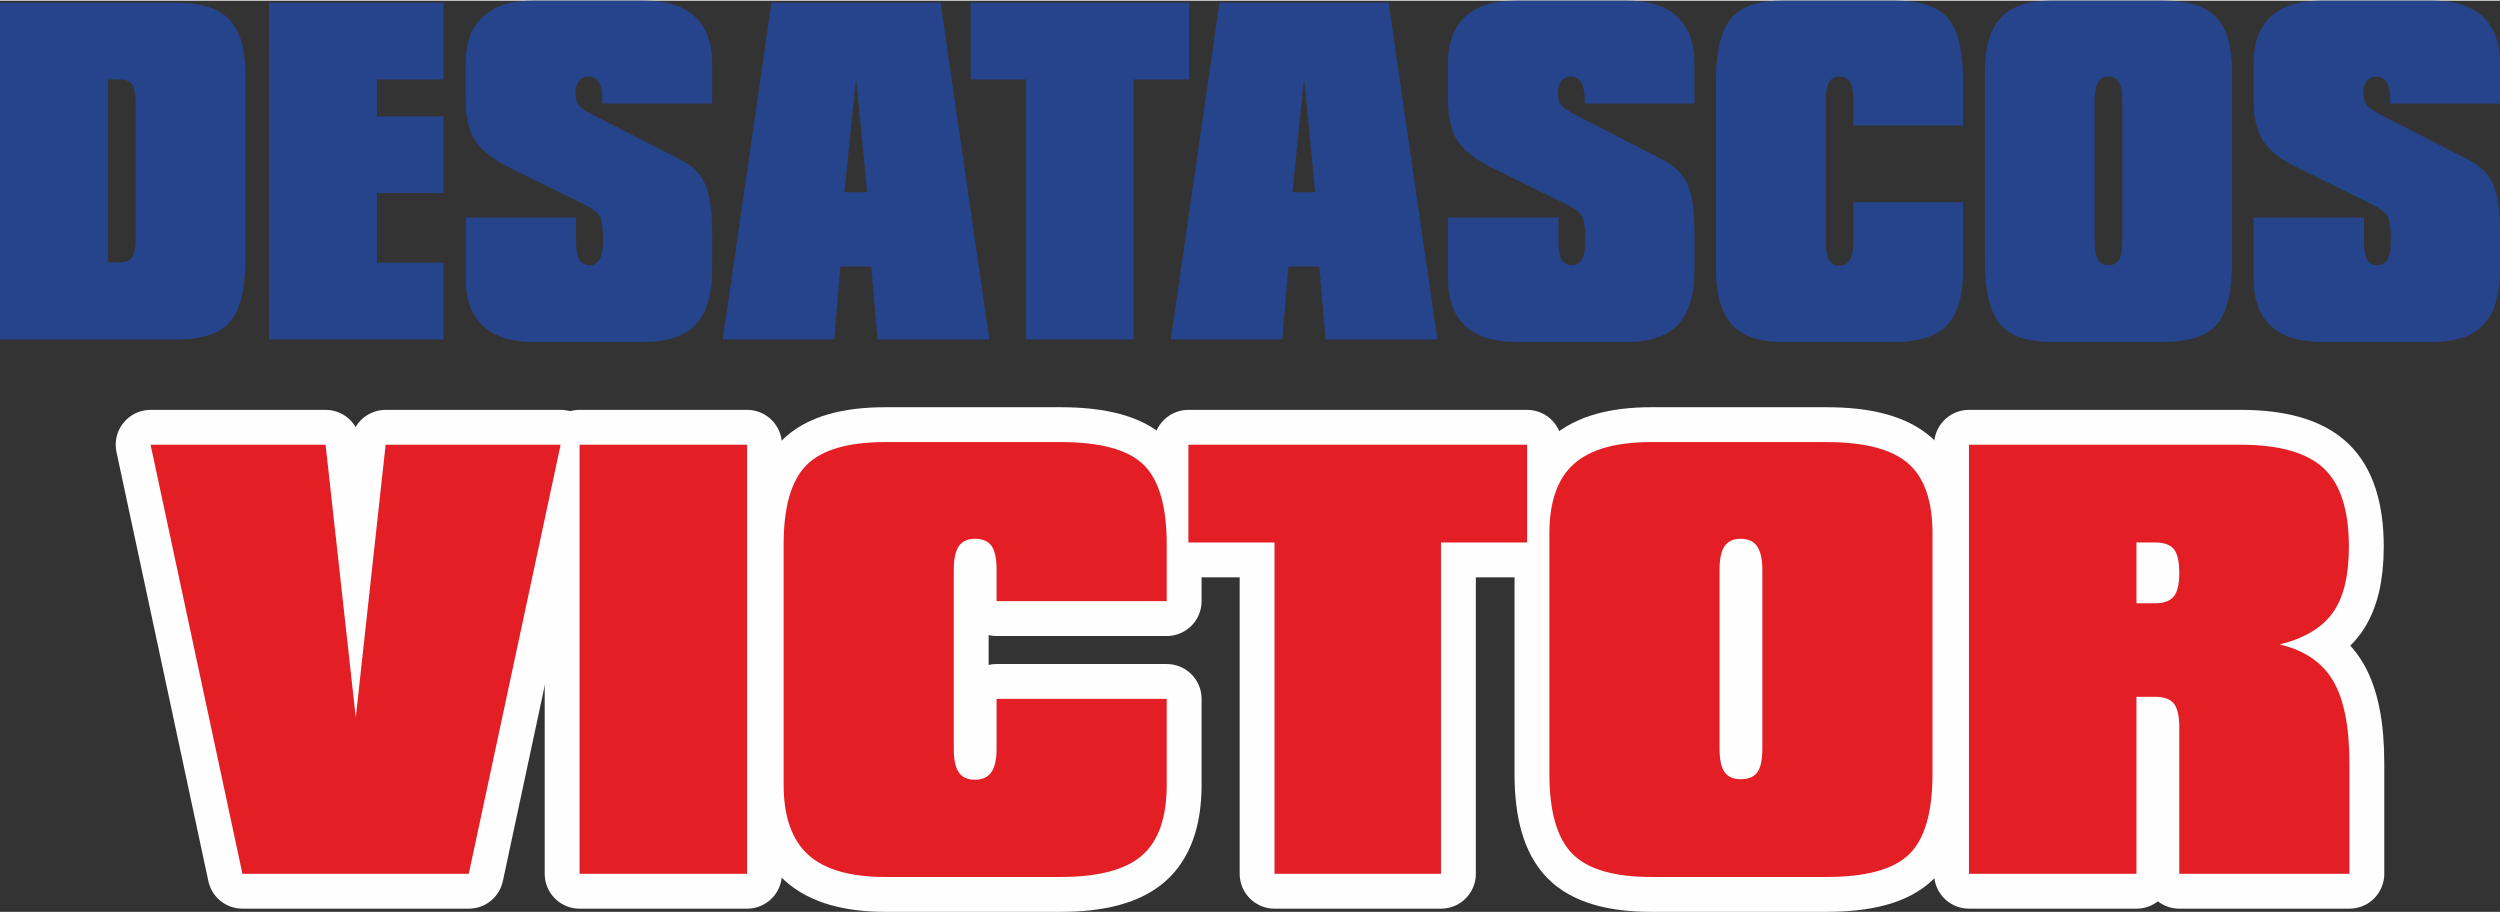<?xml version="1.0" encoding="UTF-8"?>
<!DOCTYPE svg PUBLIC "-//W3C//DTD SVG 1.1//EN" "http://www.w3.org/Graphics/SVG/1.1/DTD/svg11.dtd">
<!-- Creator: CorelDRAW X8 -->
<svg xmlns="http://www.w3.org/2000/svg" xml:space="preserve" width="200px" height="73px" version="1.1" style="shape-rendering:geometricPrecision; text-rendering:geometricPrecision; image-rendering:optimizeQuality; fill-rule:evenodd; clip-rule:evenodd"
viewBox="0 0 199999 72892"
 xmlns:xlink="http://www.w3.org/1999/xlink">
 <rect x="0" y="0" width="199999" height="72892" fill="#333333" stroke="none"/>
 <defs>
  <style type="text/css">
   <![CDATA[
    .str0 {stroke:#FEFEFE;stroke-width:5577.18;stroke-linejoin:round}
    .fil1 {fill:none;fill-rule:nonzero}
    .fil2 {fill:#E31E24;fill-rule:nonzero}
    .fil0 {fill:#26448C;fill-rule:nonzero}
   ]]>
  </style>
 </defs>
 <g id="Capa_x0020_1">
  <g id="_1813441242544">
   <path class="fil0" d="M8645 20931l959 0c468,0 795,-138 977,-414 182,-277 273,-780 273,-1515l0 -10770c0,-724 -91,-1227 -277,-1509 -187,-282 -514,-420 -973,-420l-959 0 0 14628zm-8645 6170l0 -26935 14158 0c1955,0 3355,453 4205,1360 849,906 1272,2383 1272,4434l0 14645c0,2411 -400,4091 -1200,5053 -800,962 -2222,1443 -4277,1443l-14158 0z"/>
   <polygon id="1" class="fil0" points="21517,27101 21517,166 35480,166 35480,6303 30161,6303 30161,9255 35480,9255 35480,15392 30161,15392 30161,20964 35480,20964 35480,27101 "/>
   <path id="2" class="fil0" d="M42651 27300c-1763,0 -3103,-431 -4022,-1288 -918,-857 -1377,-2117 -1377,-3782l0 -4881 8835 0 0 1896c0,675 82,1161 251,1465 168,304 441,453 813,453 382,0 659,-160 832,-486 173,-326 259,-862 259,-1609 0,-840 -81,-1432 -245,-1769 -164,-332 -573,-663 -1232,-989l-5986 -2947c-1377,-680 -2309,-1416 -2795,-2206 -486,-785 -732,-1869 -732,-3240l0 -2880c0,-1654 459,-2903 1377,-3760 919,-852 2259,-1277 4022,-1277l8923 0c1768,0 3108,425 4023,1277 913,857 1372,2106 1372,3760l0 3190 -8781 0 0 -343c0,-592 -96,-1045 -287,-1349 -190,-310 -468,-464 -832,-464 -308,0 -559,116 -750,353 -190,238 -286,559 -286,957 0,392 87,707 259,951 173,243 605,536 1300,884l6977 3577c891,470 1513,1117 1868,1957 355,835 532,2101 532,3799l0 2985c0,1979 -437,3433 -1314,4368 -872,934 -2236,1398 -4081,1398l-8923 0z"/>
   <path id="3" class="fil0" d="M67550 15325l1823 0 -891 -9155 -932 9155zm-9731 11776l3900 -26935 13526 0 3900 26935 -8945 0 -496 -5838 -2472 0 -496 5838 -8917 0z"/>
   <polygon id="4" class="fil0" points="82094,27101 82094,6303 77649,6303 77649,166 95130,166 95130,6303 90685,6303 90685,27101 "/>
   <path id="5" class="fil0" d="M103392 15325l1823 0 -890 -9155 -933 9155zm-9730 11776l3900 -26935 13526 0 3899 26935 -8944 0 -496 -5838 -2473 0 -495 5838 -8917 0z"/>
   <path id="6" class="fil0" d="M121237 27300c-1764,0 -3104,-431 -4022,-1288 -918,-857 -1378,-2117 -1378,-3782l0 -4881 8836 0 0 1896c0,675 82,1161 251,1465 167,304 440,453 813,453 382,0 658,-160 832,-486 172,-326 258,-862 258,-1609 0,-840 -81,-1432 -245,-1769 -163,-332 -572,-663 -1231,-989l-5987 -2947c-1377,-680 -2308,-1416 -2795,-2206 -486,-785 -732,-1869 -732,-3240l0 -2880c0,-1654 460,-2903 1378,-3760 918,-852 2258,-1277 4022,-1277l8922 0c1768,0 3109,425 4023,1277 913,857 1372,2106 1372,3760l0 3190 -8781 0 0 -343c0,-592 -95,-1045 -287,-1349 -191,-310 -467,-464 -831,-464 -309,0 -559,116 -750,353 -191,238 -286,559 -286,957 0,392 86,707 259,951 173,243 604,536 1299,884l6977 3577c891,470 1514,1117 1868,1957 355,835 532,2101 532,3799l0 2985c0,1979 -436,3433 -1313,4368 -873,934 -2237,1398 -4082,1398l-8922 0z"/>
   <path id="7" class="fil0" d="M157048 16121l0 5385c0,2057 -423,3539 -1273,4440 -849,901 -2249,1354 -4204,1354l-9031 0c-1822,0 -3155,-464 -4000,-1398 -841,-935 -1263,-2400 -1263,-4396l0 -15076c0,-2355 390,-4014 1177,-4982 786,-967 2150,-1448 4086,-1448l9031 0c2059,0 3491,475 4286,1426 796,951 1191,2615 1191,5004l0 3554 -8781 0 0 -1967c0,-703 -86,-1200 -259,-1499 -173,-298 -459,-447 -859,-447 -382,0 -659,154 -832,464 -173,309 -259,801 -259,1482l0 11233c0,681 86,1178 259,1482 173,310 450,465 832,465 382,0 663,-155 845,-470 182,-315 273,-807 273,-1477l0 -3129 8781 0z"/>
   <path id="8" class="fil0" d="M167574 8017l0 11233c0,681 87,1173 260,1466 172,298 450,447 831,447 400,0 687,-143 859,-436 173,-293 260,-785 260,-1477l0 -11233c0,-670 -91,-1162 -273,-1477 -182,-315 -464,-469 -846,-469 -381,0 -659,154 -831,464 -173,304 -260,801 -260,1482zm-3517 19283c-1936,0 -3300,-486 -4086,-1465 -787,-978 -1177,-2643 -1177,-4998l0 -15110c0,-1984 417,-3433 1258,-4351 841,-917 2173,-1376 4005,-1376l9031 0c1972,0 3377,448 4218,1338 841,890 1259,2355 1259,4389l0 15110c0,2400 -400,4075 -1200,5031 -800,957 -2223,1432 -4277,1432l-9031 0z"/>
   <path id="9" class="fil0" d="M185682 27300c-1764,0 -3104,-431 -4022,-1288 -918,-857 -1377,-2117 -1377,-3782l0 -4881 8835 0 0 1896c0,675 82,1161 251,1465 168,304 440,453 813,453 382,0 659,-160 832,-486 173,-326 259,-862 259,-1609 0,-840 -82,-1432 -246,-1769 -163,-332 -572,-663 -1231,-989l-5987 -2947c-1376,-680 -2308,-1416 -2795,-2206 -486,-785 -731,-1869 -731,-3240l0 -2880c0,-1654 459,-2903 1377,-3760 918,-852 2258,-1277 4022,-1277l8923 0c1767,0 3108,425 4022,1277 914,857 1372,2106 1372,3760l0 3190 -8781 0 0 -343c0,-592 -95,-1045 -286,-1349 -191,-310 -468,-464 -831,-464 -310,0 -560,116 -750,353 -192,238 -287,559 -287,957 0,392 86,707 259,951 173,243 604,536 1300,884l6977 3577c890,470 1513,1117 1868,1957 354,835 531,2101 531,3799l0 2985c0,1979 -436,3433 -1313,4368 -872,934 -2236,1398 -4081,1398l-8923 0z"/>
   <g>
    <polygon class="fil1 str0" points="19395,69850 12046,35524 26046,35524 28462,57344 30851,35524 44850,35524 37502,69850 "/>
   </g>
   <g>
    <polygon id="1" class="fil1 str0" points="46365,69850 46365,35524 59766,35524 59766,69850 "/>
   </g>
   <g>
    <path id="2" class="fil1 str0" d="M93338 55857l0 6863c0,2621 -655,4509 -1973,5658 -1317,1148 -3487,1726 -6517,1726l-13999 0c-2826,0 -4890,-592 -6200,-1783 -1304,-1191 -1959,-3058 -1959,-5601l0 -19213c0,-3002 606,-5116 1824,-6349 1220,-1232 3333,-1846 6335,-1846l13999 0c3192,0 5411,607 6644,1818 1233,1212 1846,3333 1846,6377l0 4530 -13612 0 0 -2508c0,-895 -134,-1529 -402,-1910 -267,-380 -711,-570 -1331,-570 -592,0 -1022,197 -1289,591 -268,395 -402,1022 -402,1889l0 14316c0,867 134,1501 402,1888 267,395 697,592 1289,592 591,0 1029,-197 1310,-599 282,-401 423,-1028 423,-1881l0 -3988 13612 0z"/>
   </g>
   <g>
    <polygon id="3" class="fil1 str0" points="101962,69850 101962,43345 95071,43345 95071,35524 122169,35524 122169,43345 115278,43345 115278,69850 "/>
   </g>
   <g>
    <path id="4" class="fil1 str0" d="M137563 45529l0 14316c0,867 134,1494 402,1867 267,381 697,571 1289,571 620,0 1064,-183 1332,-557 267,-373 401,-1000 401,-1881l0 -14316c0,-853 -141,-1480 -423,-1882 -281,-401 -718,-598 -1310,-598 -592,0 -1022,197 -1289,591 -268,388 -402,1022 -402,1889zm-5453 24575c-3002,0 -5115,-620 -6334,-1868 -1219,-1246 -1825,-3367 -1825,-6369l0 -19255c0,-2530 648,-4375 1952,-5545 1303,-1169 3367,-1755 6207,-1755l13999 0c3058,0 5235,571 6539,1705 1303,1135 1951,3002 1951,5595l0 19255c0,3058 -620,5193 -1860,6412 -1240,1219 -3445,1825 -6630,1825l-13999 0z"/>
   </g>
   <g>
    <path id="5" class="fil1 str0" d="M170916 43345l0 4861 1487 0c698,0 1198,-176 1494,-536 296,-359 444,-979 444,-1866 0,-924 -141,-1565 -430,-1924 -289,-359 -796,-535 -1508,-535l-1487 0zm3425 26505l0 -11703c0,-909 -141,-1550 -430,-1909 -289,-367 -796,-550 -1508,-550l-1487 0 0 14162 -13400 0 0 -34326 21722 0c3107,0 5333,634 6671,1902 1332,1261 2001,3347 2001,6257 0,2310 -422,4065 -1282,5270 -852,1204 -2268,2057 -4255,2550 1987,465 3410,1438 4276,2910 867,1472 1304,3671 1304,6602l0 8835 -13612 0z"/>
   </g>
   <polygon id="6" class="fil2" points="19395,69850 12046,35524 26046,35524 28462,57344 30851,35524 44850,35524 37502,69850 "/>
   <polygon id="7" class="fil2" points="46365,69850 46365,35524 59766,35524 59766,69850 "/>
   <path id="8" class="fil2" d="M93338 55857l0 6863c0,2621 -655,4509 -1973,5658 -1317,1148 -3487,1726 -6517,1726l-13999 0c-2826,0 -4890,-592 -6200,-1783 -1304,-1191 -1959,-3058 -1959,-5601l0 -19213c0,-3002 606,-5116 1824,-6349 1220,-1232 3333,-1846 6335,-1846l13999 0c3192,0 5411,607 6644,1818 1233,1212 1846,3333 1846,6377l0 4530 -13612 0 0 -2508c0,-895 -134,-1529 -402,-1910 -267,-380 -711,-570 -1331,-570 -592,0 -1022,197 -1289,591 -268,395 -402,1022 -402,1889l0 14316c0,867 134,1501 402,1888 267,395 697,592 1289,592 591,0 1029,-197 1310,-599 282,-401 423,-1028 423,-1881l0 -3988 13612 0z"/>
   <polygon id="9" class="fil2" points="101962,69850 101962,43345 95071,43345 95071,35524 122169,35524 122169,43345 115278,43345 115278,69850 "/>
   <path id="10" class="fil2" d="M137563 45529l0 14316c0,867 134,1494 402,1867 267,381 697,571 1289,571 620,0 1064,-183 1332,-557 267,-373 401,-1000 401,-1881l0 -14316c0,-853 -141,-1480 -423,-1882 -281,-401 -718,-598 -1310,-598 -592,0 -1022,197 -1289,591 -268,388 -402,1022 -402,1889zm-5453 24575c-3002,0 -5115,-620 -6334,-1868 -1219,-1246 -1825,-3367 -1825,-6369l0 -19255c0,-2530 648,-4375 1952,-5545 1303,-1169 3367,-1755 6207,-1755l13999 0c3058,0 5235,571 6539,1705 1303,1135 1951,3002 1951,5595l0 19255c0,3058 -620,5193 -1860,6412 -1240,1219 -3445,1825 -6630,1825l-13999 0z"/>
   <path id="11" class="fil2" d="M170916 43345l0 4861 1487 0c698,0 1198,-176 1494,-536 296,-359 444,-979 444,-1866 0,-924 -141,-1565 -430,-1924 -289,-359 -796,-535 -1508,-535l-1487 0zm3425 26505l0 -11703c0,-909 -141,-1550 -430,-1909 -289,-367 -796,-550 -1508,-550l-1487 0 0 14162 -13400 0 0 -34326 21722 0c3107,0 5333,634 6671,1902 1332,1261 2001,3347 2001,6257 0,2310 -422,4065 -1282,5270 -852,1204 -2268,2057 -4255,2550 1987,465 3410,1438 4276,2910 867,1472 1304,3671 1304,6602l0 8835 -13612 0z"/>
  </g>
 </g>
</svg>
